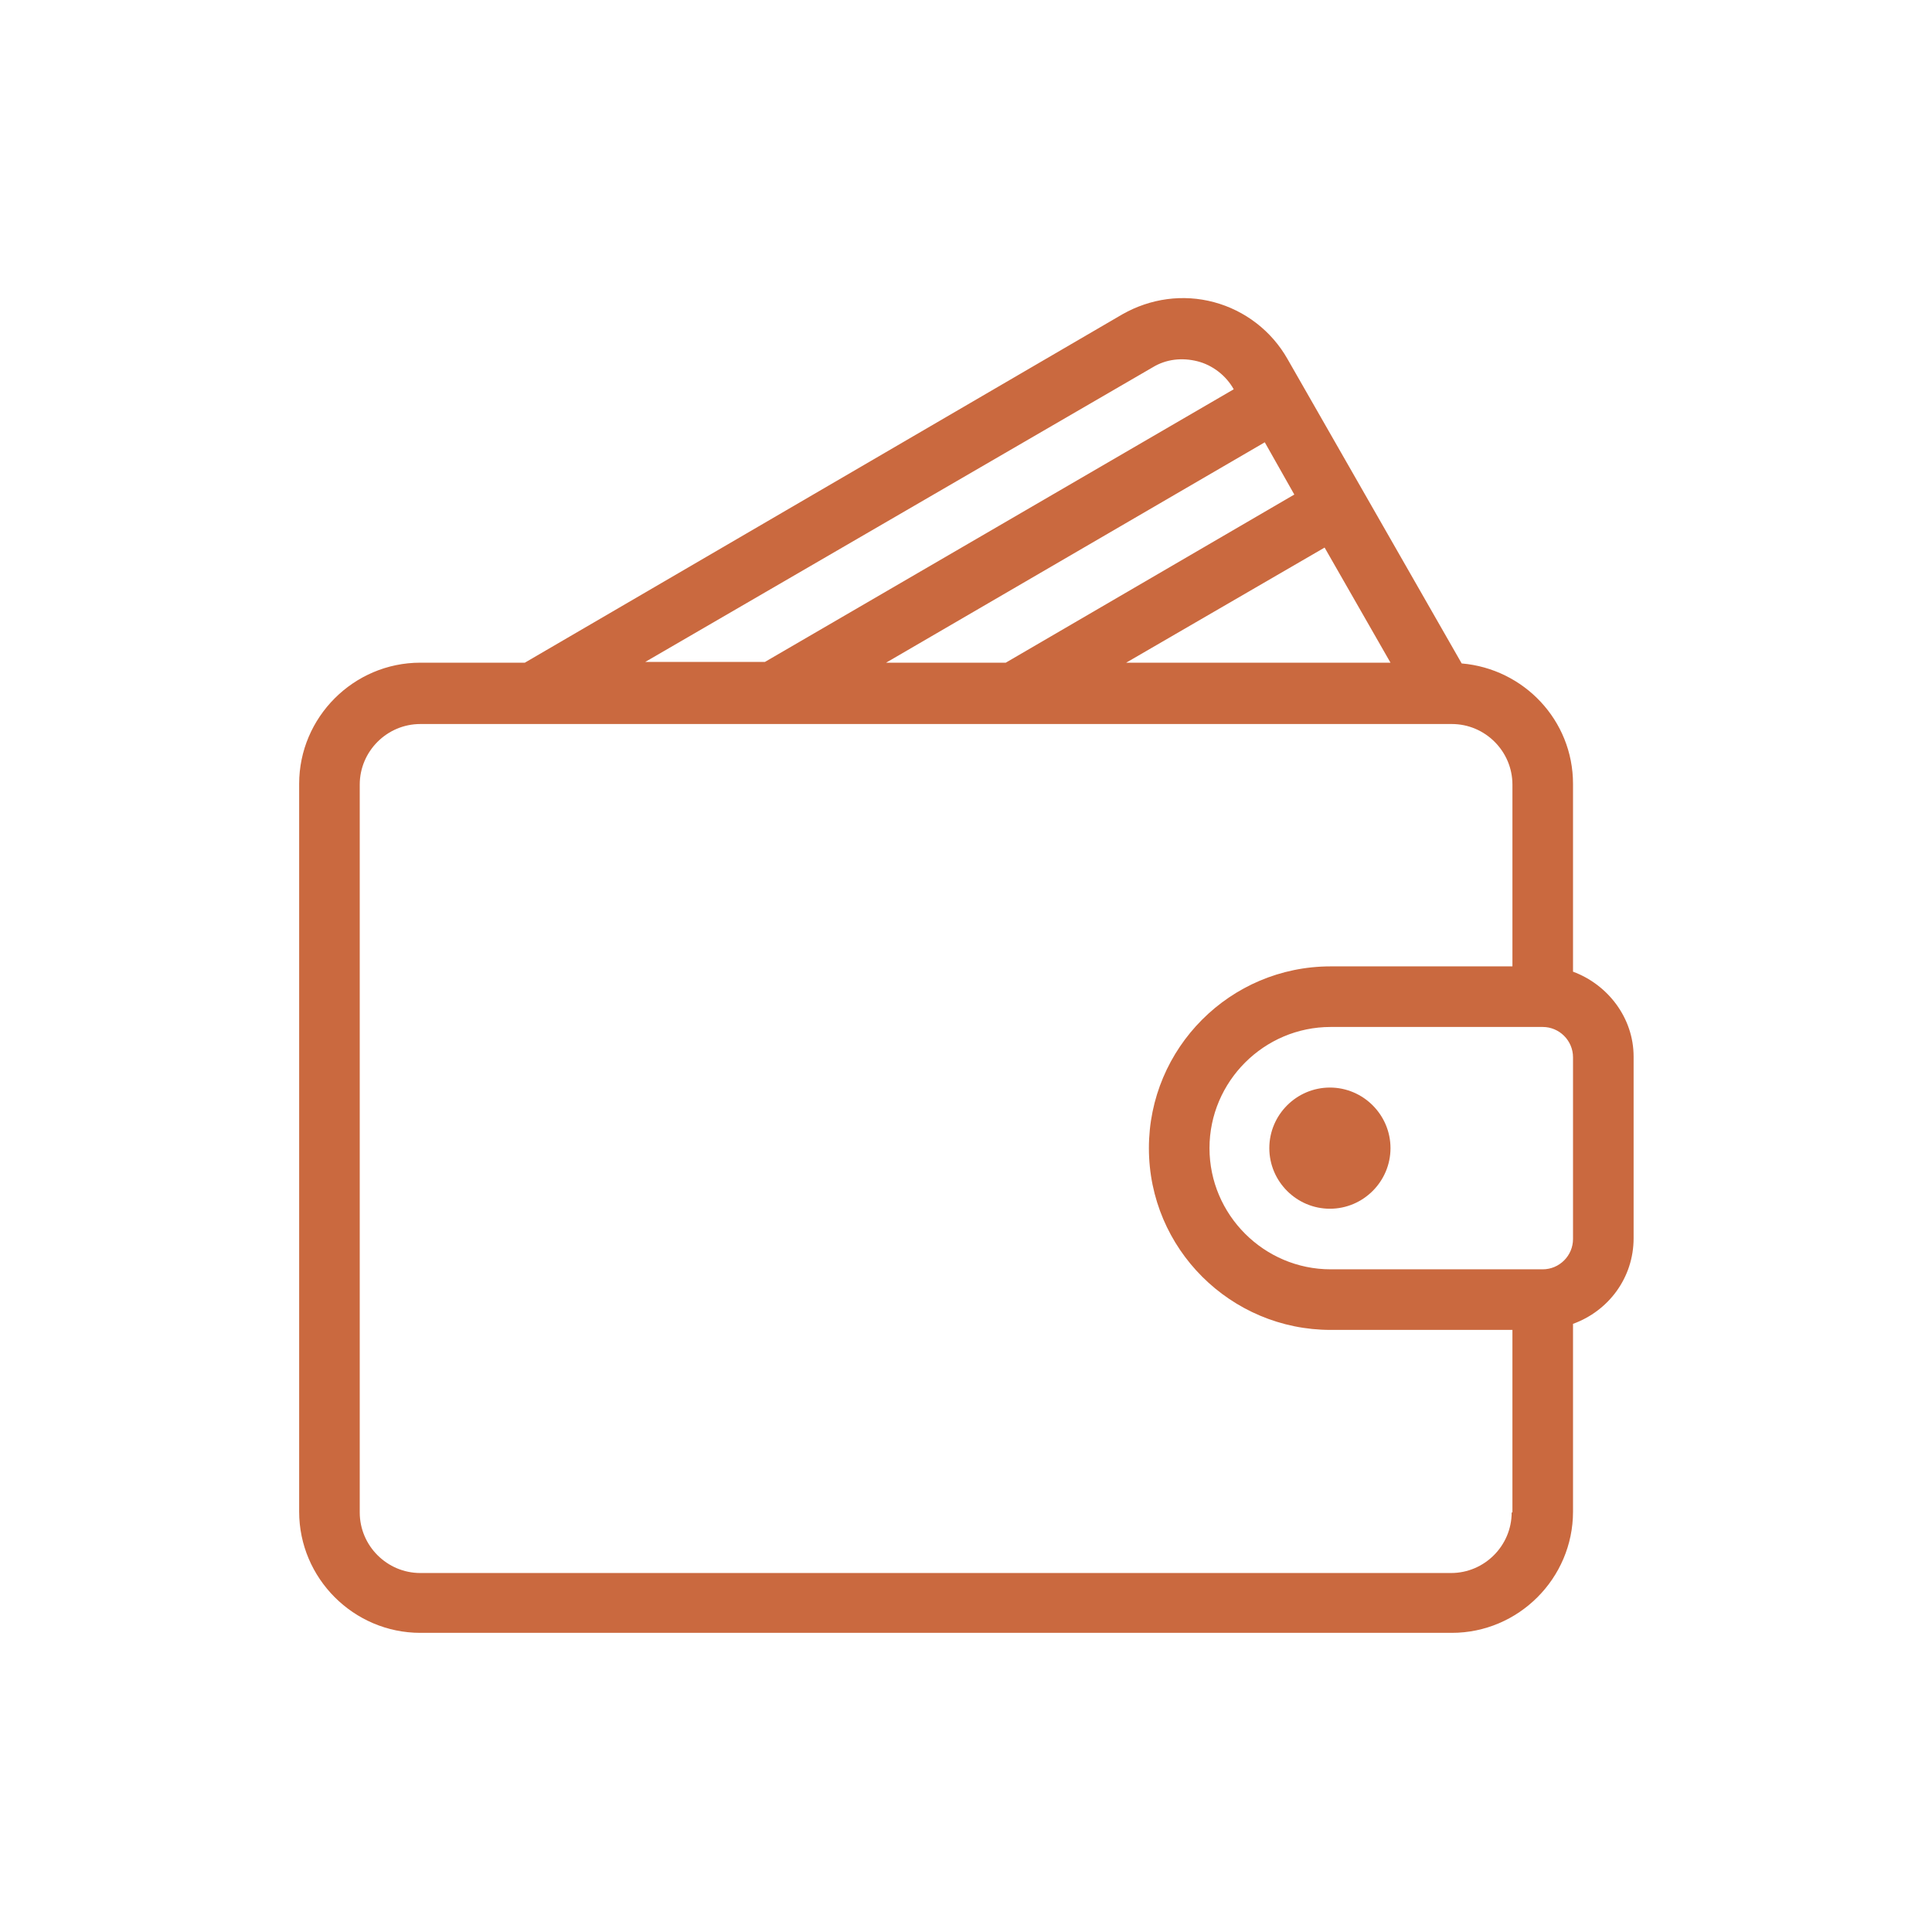 <?xml version="1.0" encoding="UTF-8"?> <svg xmlns="http://www.w3.org/2000/svg" xmlns:xlink="http://www.w3.org/1999/xlink" version="1.1" id="Слой_1" x="0px" y="0px" viewBox="0 0 255.1 255.1" style="enable-background:new 0 0 255.1 255.1;" xml:space="preserve"> <style type="text/css"> .st0{fill:#CA693F;} </style> <g> <path class="st0" d="M207.7,128.3v-24.8c0-8.4-6.5-15.2-14.7-15.9l-23-40.2c-2.1-3.7-5.6-6.4-9.7-7.5c-4.1-1.1-8.4-0.5-12.1,1.6 L69.3,87.5H55.5c-8.8,0-16,7.2-16,16v96.1c0,8.8,7.2,16,16,16h136.2c8.8,0,16-7.2,16-16v-24.8c4.7-1.7,8-6.1,8-11.3v-24 C215.7,134.4,212.3,130,207.7,128.3z M183.6,87.5h-34.9l26.2-15.2L183.6,87.5z M170.9,65.3l-38.1,22.2H117l50-29.1L170.9,65.3z M152.2,48.5c1.8-1.1,3.9-1.3,5.9-0.8c2,0.5,3.8,1.9,4.8,3.7l0,0l-61.9,36H85.2L152.2,48.5z M199.6,199.7c0,4.4-3.6,8-8,8H55.5 c-4.4,0-8-3.6-8-8v-96.1c0-4.4,3.6-8,8-8h136.2c4.4,0,8,3.6,8,8v24h-24c-13.3,0-24,10.8-24,24c0,13.3,10.8,24,24,24h24V199.7 L199.6,199.7z M207.7,163.6c0,2.2-1.8,4-4,4h-28c-8.8,0-16-7.2-16-16c0-8.8,7.2-16,16-16h28c2.2,0,4,1.8,4,4V163.6L207.7,163.6z"></path> <path class="st0" d="M175.6,143.6c-4.4,0-8,3.6-8,8c0,4.4,3.6,8,8,8c4.4,0,8-3.6,8-8C183.6,147.2,180,143.6,175.6,143.6z"></path> </g> </svg> 